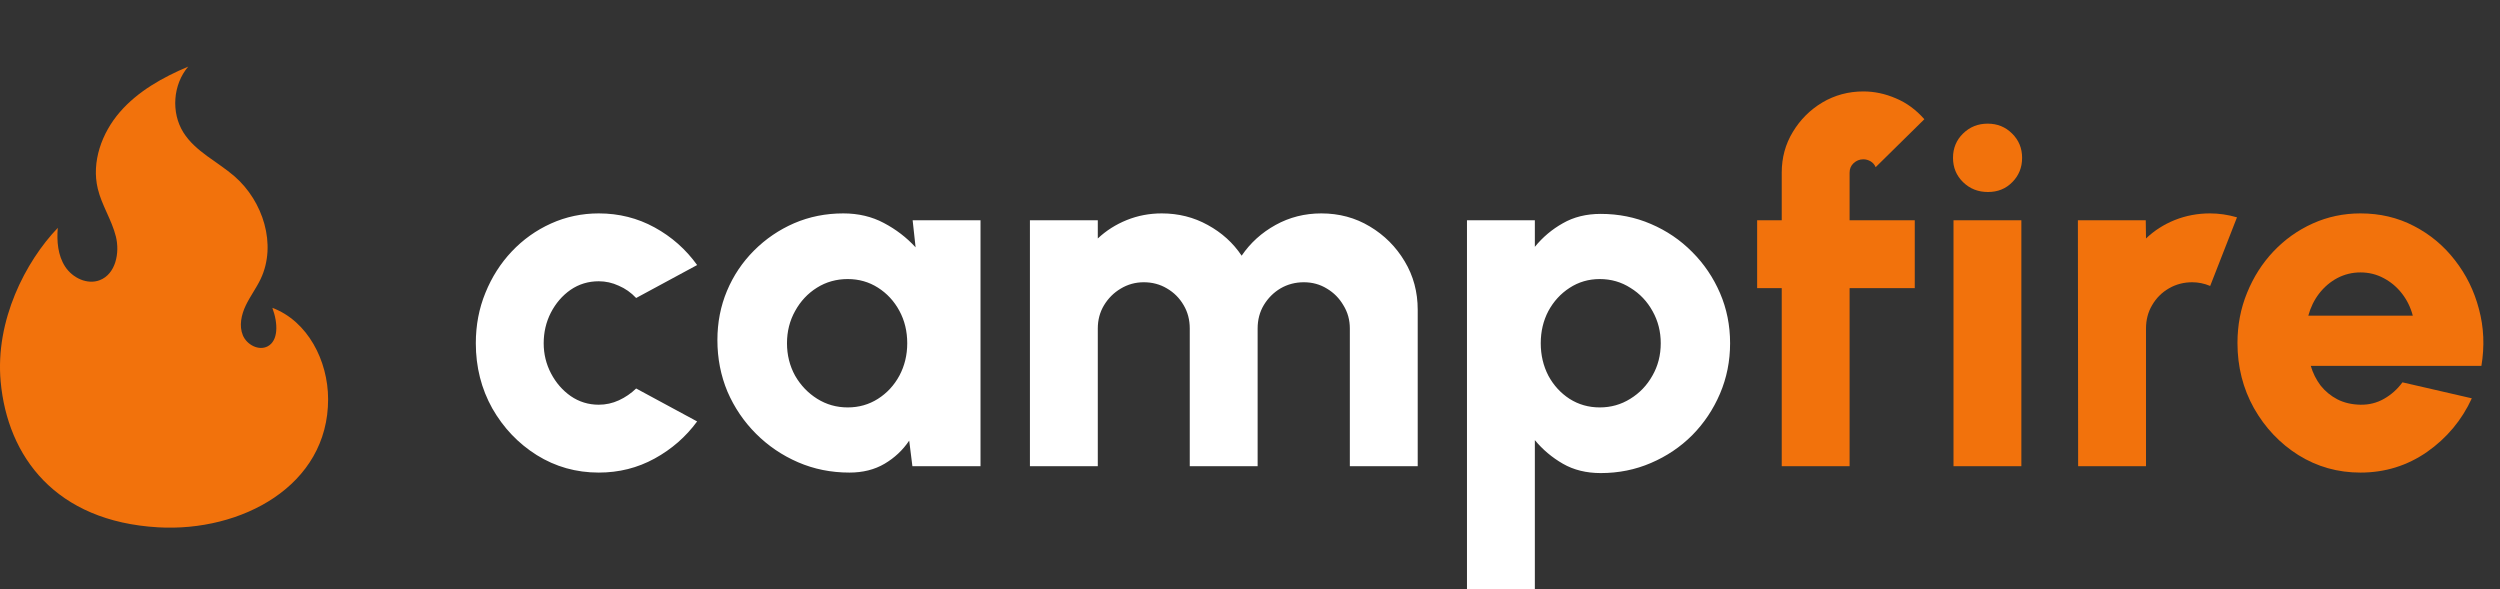 <svg width="488" height="115" viewBox="0 0 488 115" fill="none" xmlns="http://www.w3.org/2000/svg">
<rect x="0" y="0" width="488" height="115" fill="#333333" stroke="none"/>
<path d="M124.176 75.832L136.08 82.264C133.872 85.272 131.104 87.688 127.776 89.512C124.448 91.336 120.816 92.248 116.88 92.248C112.464 92.248 108.432 91.112 104.784 88.84C101.168 86.568 98.272 83.528 96.096 79.72C93.952 75.88 92.88 71.64 92.88 67C92.88 63.48 93.504 60.2 94.752 57.16C96 54.088 97.712 51.4 99.888 49.096C102.096 46.76 104.656 44.936 107.568 43.624C110.48 42.312 113.584 41.656 116.88 41.656C120.816 41.656 124.448 42.568 127.776 44.392C131.104 46.216 133.872 48.664 136.08 51.736L124.176 58.168C123.184 57.112 122.048 56.312 120.768 55.768C119.52 55.192 118.224 54.904 116.88 54.904C114.832 54.904 112.992 55.464 111.36 56.584C109.76 57.704 108.48 59.192 107.52 61.048C106.592 62.872 106.128 64.856 106.128 67C106.128 69.112 106.608 71.08 107.568 72.904C108.528 74.728 109.808 76.2 111.408 77.32C113.04 78.44 114.864 79 116.88 79C118.256 79 119.568 78.712 120.816 78.136C122.064 77.56 123.184 76.792 124.176 75.832ZM178.148 43H191.396V91H178.1L177.476 86.008C176.228 87.864 174.628 89.368 172.676 90.52C170.724 91.672 168.436 92.248 165.812 92.248C162.228 92.248 158.884 91.576 155.78 90.232C152.676 88.888 149.94 87.032 147.572 84.664C145.204 82.296 143.348 79.56 142.004 76.456C140.692 73.32 140.036 69.96 140.036 66.376C140.036 62.952 140.66 59.752 141.908 56.776C143.156 53.8 144.916 51.176 147.188 48.904C149.46 46.632 152.068 44.856 155.012 43.576C157.988 42.296 161.188 41.656 164.612 41.656C167.556 41.656 170.196 42.28 172.532 43.528C174.9 44.776 176.964 46.36 178.724 48.28L178.148 43ZM165.476 79.528C167.652 79.528 169.62 78.968 171.38 77.848C173.14 76.728 174.532 75.224 175.556 73.336C176.58 71.416 177.092 69.304 177.092 67C177.092 64.664 176.58 62.552 175.556 60.664C174.532 58.776 173.14 57.272 171.38 56.152C169.62 55.032 167.652 54.472 165.476 54.472C163.268 54.472 161.268 55.032 159.476 56.152C157.684 57.272 156.26 58.792 155.204 60.712C154.148 62.6 153.62 64.696 153.62 67C153.62 69.304 154.148 71.416 155.204 73.336C156.292 75.224 157.732 76.728 159.524 77.848C161.316 78.968 163.3 79.528 165.476 79.528ZM201.041 91V43H214.289V46.552C215.921 45.016 217.809 43.816 219.953 42.952C222.097 42.088 224.369 41.656 226.769 41.656C230.033 41.656 233.025 42.408 235.745 43.912C238.497 45.416 240.705 47.416 242.369 49.912C244.065 47.416 246.273 45.416 248.993 43.912C251.713 42.408 254.689 41.656 257.921 41.656C261.409 41.656 264.561 42.504 267.377 44.2C270.225 45.896 272.497 48.168 274.193 51.016C275.889 53.832 276.737 56.984 276.737 60.472V91H263.489V64.12C263.489 62.456 263.073 60.952 262.241 59.608C261.441 58.232 260.369 57.144 259.025 56.344C257.681 55.512 256.177 55.096 254.513 55.096C252.849 55.096 251.329 55.496 249.953 56.296C248.609 57.096 247.521 58.184 246.689 59.56C245.889 60.904 245.489 62.424 245.489 64.12V91H232.241V64.12C232.241 62.424 231.841 60.904 231.041 59.56C230.241 58.184 229.153 57.096 227.777 56.296C226.433 55.496 224.929 55.096 223.265 55.096C221.633 55.096 220.129 55.512 218.753 56.344C217.409 57.144 216.321 58.232 215.489 59.608C214.689 60.952 214.289 62.456 214.289 64.12V91H201.041ZM299.602 115H286.354V43H299.602V48.184C301.138 46.296 302.962 44.76 305.074 43.576C307.186 42.36 309.65 41.752 312.466 41.752C315.954 41.752 319.218 42.408 322.258 43.72C325.33 45.032 328.018 46.856 330.322 49.192C332.626 51.496 334.434 54.168 335.746 57.208C337.058 60.248 337.714 63.512 337.714 67C337.714 70.488 337.058 73.768 335.746 76.84C334.434 79.912 332.626 82.616 330.322 84.952C328.018 87.256 325.33 89.064 322.258 90.376C319.218 91.688 315.954 92.344 312.466 92.344C309.65 92.344 307.186 91.736 305.074 90.52C302.962 89.304 301.138 87.768 299.602 85.912V115ZM312.274 54.472C310.098 54.472 308.13 55.048 306.37 56.2C304.642 57.32 303.266 58.824 302.242 60.712C301.25 62.6 300.754 64.696 300.754 67C300.754 69.304 301.25 71.416 302.242 73.336C303.266 75.224 304.642 76.728 306.37 77.848C308.13 78.968 310.098 79.528 312.274 79.528C314.45 79.528 316.434 78.968 318.226 77.848C320.05 76.728 321.49 75.224 322.546 73.336C323.634 71.448 324.178 69.336 324.178 67C324.178 64.728 323.65 62.648 322.594 60.76C321.538 58.84 320.098 57.32 318.274 56.2C316.482 55.048 314.482 54.472 312.274 54.472Z" fill="white"/>
<path d="M361.042 33.688V43H373.762V56.248H361.042V91H347.794V56.248H342.994V43H347.794V33.688C347.794 30.776 348.514 28.136 349.954 25.768C351.394 23.368 353.314 21.448 355.714 20.008C358.146 18.568 360.818 17.848 363.73 17.848C365.874 17.848 367.986 18.296 370.066 19.192C372.146 20.056 374.002 21.416 375.634 23.272L366.13 32.632C365.906 32.12 365.57 31.736 365.122 31.48C364.674 31.224 364.21 31.096 363.73 31.096C362.994 31.096 362.354 31.352 361.81 31.864C361.298 32.344 361.042 32.952 361.042 33.688ZM381.323 43H394.571V91H381.323V43ZM388.043 37.48C386.123 37.48 384.507 36.84 383.195 35.56C381.883 34.28 381.227 32.696 381.227 30.808C381.227 28.92 381.883 27.336 383.195 26.056C384.507 24.776 386.107 24.136 387.995 24.136C389.883 24.136 391.467 24.776 392.747 26.056C394.059 27.336 394.715 28.92 394.715 30.808C394.715 32.696 394.075 34.28 392.795 35.56C391.547 36.84 389.963 37.48 388.043 37.48ZM405.652 91L405.604 43H418.852L418.9 46.552C420.5 45.016 422.372 43.816 424.516 42.952C426.692 42.088 428.98 41.656 431.38 41.656C433.14 41.656 434.9 41.912 436.66 42.424L431.428 55.816C430.276 55.336 429.108 55.096 427.924 55.096C426.26 55.096 424.74 55.496 423.364 56.296C421.988 57.096 420.9 58.184 420.1 59.56C419.3 60.904 418.9 62.424 418.9 64.12V91H405.652ZM460.755 92.248C456.339 92.248 452.307 91.112 448.659 88.84C445.043 86.568 442.147 83.512 439.971 79.672C437.827 75.832 436.755 71.592 436.755 66.952C436.755 63.464 437.379 60.2 438.627 57.16C439.875 54.088 441.587 51.4 443.763 49.096C445.971 46.76 448.531 44.936 451.443 43.624C454.355 42.312 457.459 41.656 460.755 41.656C464.563 41.656 468.035 42.472 471.171 44.104C474.339 45.736 477.011 47.96 479.187 50.776C481.395 53.592 482.963 56.776 483.891 60.328C484.851 63.88 485.011 67.576 484.371 71.416H451.059C451.475 72.824 452.115 74.104 452.979 75.256C453.875 76.376 454.963 77.272 456.243 77.944C457.555 78.616 459.059 78.968 460.755 79C462.419 79.032 463.955 78.648 465.363 77.848C466.771 77.048 467.971 75.976 468.963 74.632L482.499 77.752C480.547 82.008 477.635 85.496 473.763 88.216C469.891 90.904 465.555 92.248 460.755 92.248ZM450.579 61.624H470.979C470.563 60.024 469.859 58.584 468.867 57.304C467.875 56.024 466.675 55.016 465.267 54.28C463.891 53.544 462.387 53.176 460.755 53.176C459.155 53.176 457.651 53.544 456.243 54.28C454.867 55.016 453.683 56.024 452.691 57.304C451.731 58.552 451.027 59.992 450.579 61.624Z" fill="#F2720C"/>
<path d="M64.048 77.886C64.087 94.883 47.042 103.872 30.854 102.933C10.847 101.772 1.472 89.159 0.13 74.491C-0.965 62.519 5.018 51.001 11.279 44.481C11.06 47.089 11.29 49.859 12.72 52.051C14.149 54.243 17.038 55.633 19.478 54.687C22.572 53.487 23.421 49.366 22.614 46.147C21.808 42.927 19.869 40.077 19.09 36.851C17.824 31.609 19.862 25.96 23.391 21.882C26.92 17.804 31.772 15.095 36.742 13C33.753 16.504 33.357 21.978 35.81 25.875C38.154 29.598 42.447 31.531 45.77 34.413C51.36 39.263 54.053 47.75 50.889 54.438C50.035 56.243 48.811 57.854 47.957 59.659C47.102 61.463 46.64 63.602 47.404 65.447C48.168 67.292 50.507 68.538 52.266 67.594C54.3 66.503 54.331 63.242 53.164 60.091C60.083 62.685 64.031 70.431 64.048 77.886Z" fill="#F2720C"/>
</svg>

